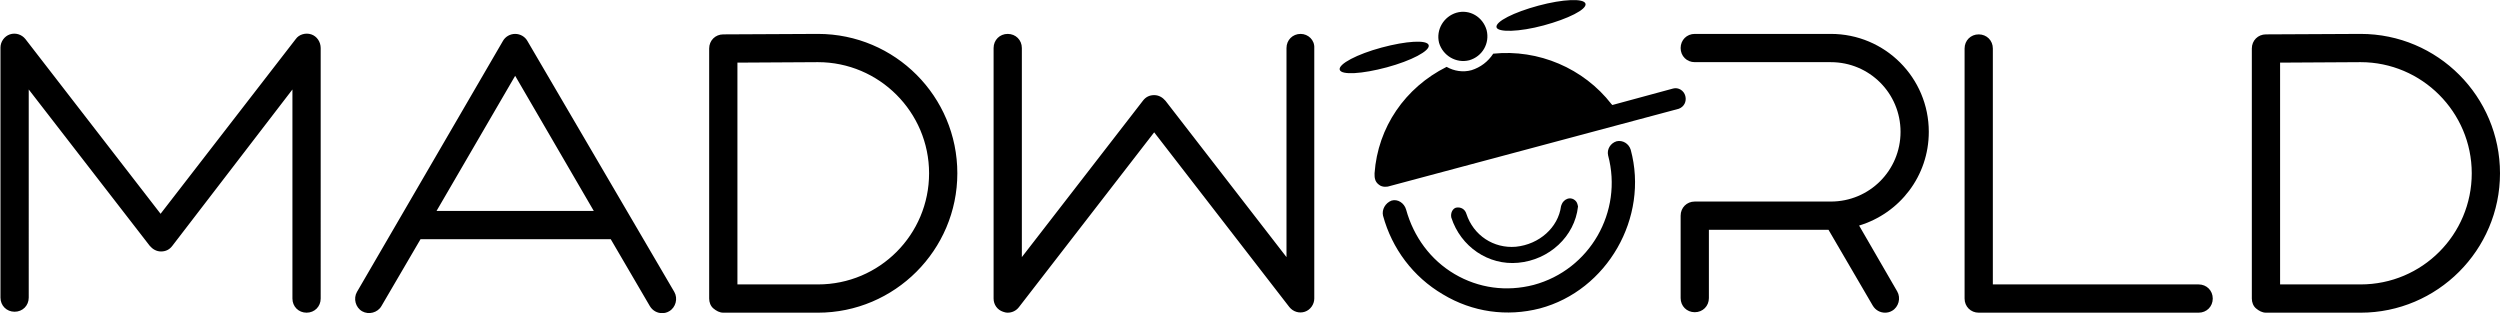 
<svg xmlns="http://www.w3.org/2000/svg" width="530.9" height="66.5" viewBox="0 0 530.9 66.5"><path d="M308.2 46.2c2 6.2 7.9 10.2 14.2 9.6 6.6-.6 12-5.6 12.7-11.9v-.1l-.1-.4c-.2-.9-1.2-1.5-2.1-1.2-.6.2-1.1.7-1.3 1.3l-.1.3c-.6 4.5-4.6 8.1-9.6 8.6-4.7.4-9-2.4-10.5-7-.3-1-1.2-1.5-2.2-1.3-.7.2-1.2 1.1-1 2.1z"/><path d="M293.7 45.8c1.9 7 6.4 13 12.7 16.7 6.3 3.8 13.6 4.8 20.6 3 14.3-3.8 23.2-19.3 19.3-33.7-.4-1.3-1.7-2.1-3-1.8-1.3.4-2.1 1.7-1.8 3 3.2 12-3.9 24.3-15.8 27.5-5.8 1.5-11.7.7-16.8-2.3-5.1-3-8.7-7.9-10.3-13.7-.4-1.4-1.8-2.3-3.1-1.9-1.3.5-2.1 1.9-1.8 3.2zM312.5 14.9c-1.8.5-3.7.2-5.3-.7-8.8 4.4-14.6 12.8-15.3 22.6 0 .4 0 .9.1 1.2.1.5.4.9.8 1.2.8.7 2 .4 2 .4l61.7-16.5c1.1-.4 1.7-1.5 1.4-2.7-.3-1.2-1.5-1.9-2.6-1.6l-12.9 3.5-.2-.2c-5.9-7.6-15.5-11.7-25.1-10.7-1.1 1.7-2.7 2.9-4.6 3.5zM315.7 6.4c.7 2.8-.9 5.6-3.7 6.4-2.8.7-5.6-1-6.4-3.7-.7-2.8 1-5.6 3.7-6.4 2.8-.8 5.6.9 6.4 3.7zM336.7.8C337 2 333 4 327.8 5.4c-5.2 1.4-9.7 1.5-10 .4-.3-1.2 3.7-3.2 8.9-4.6 5.2-1.4 9.7-1.6 10-.4zM284.5 14.8c.3 1.2 4.8.9 10-.5s9.2-3.5 8.9-4.7c-.3-1.2-4.8-.9-10 .5s-9.2 3.5-8.9 4.7zM112 8.7c-.5-.9-1.5-1.5-2.6-1.5s-2.1.6-2.6 1.5L75.8 62c-.8 1.4-.3 3.3 1.1 4.1 1.4.8 3.3.3 4.1-1.1l8.3-14.2h40.4L138 65c.6 1 1.6 1.5 2.6 1.5.5 0 1-.1 1.5-.4 1.4-.8 1.9-2.7 1.1-4.1L112 8.7zM92.7 44.8l16.7-28.7 16.7 28.7H92.7zM66.1 7.3c-1.2-.4-2.6 0-3.3 1L34.1 45.4 5.4 8.3c-.8-1-2.1-1.4-3.3-1-1.2.4-2 1.6-2 2.8v53.1c0 1.7 1.3 3 3 3s3-1.3 3-3V19l25.7 33.2c.6.7 1.4 1.2 2.4 1.2s1.8-.4 2.4-1.2L62.1 19v44.4c0 1.7 1.3 3 3 3s3-1.3 3-3V10.2c0-1.3-.8-2.5-2-2.9zM276.2 7.2c-1.7 0-3 1.3-3 3v44.4l-25.7-33.2c-.6-.7-1.4-1.2-2.4-1.2s-1.8.4-2.4 1.2L217 54.6V10.2c0-1.7-1.3-3-3-3s-3 1.3-3 3v53.2c0 1.3.8 2.4 2 2.8.3.1.6.2 1 .2.9 0 1.8-.4 2.4-1.2l28.7-37.1 28.7 37.1c.8 1 2.1 1.4 3.3 1 1.2-.4 2-1.6 2-2.8V10.2c.1-1.7-1.3-3-2.9-3zM173.7 7.2l-20.1.1c-1.7 0-3 1.3-3 3v53.1c0 .8.3 1.6.9 2.1s1.3.9 2.1.9h20.1c16.3 0 29.6-13.3 29.6-29.6S190.1 7.2 173.7 7.2zm0 53.2h-17.1V13.3l17.1-.1c13 0 23.6 10.6 23.6 23.6s-10.5 23.6-23.6 23.6zM501.3 7.2l-20.1.1c-1.7 0-3 1.3-3 3v53.1c0 .8.3 1.6.9 2.1s1.3.9 2.1.9h20.1c16.3 0 29.6-13.3 29.6-29.6S517.7 7.2 501.3 7.2zm0 53.2h-17.1V13.3l17.1-.1c13 0 23.6 10.6 23.6 23.6s-10.5 23.6-23.6 23.6zM466.9 60.4h-43.7V10.3c0-1.7-1.3-3-3-3s-3 1.3-3 3v53.1c0 1.7 1.3 3 3 3h46.7c1.7 0 3-1.3 3-3s-1.3-3-3-3z"/><path d="M388.8 7.2h-28.9c-1.7 0-3 1.3-3 3s1.3 3 3 3h28.9c8.2 0 14.8 6.6 14.8 14.8 0 8.2-6.6 14.8-14.8 14.8h-28.9c-1.7 0-3 1.3-3 3v17.5c0 1.7 1.3 3 3 3s3-1.3 3-3V48.8h25.4l9.4 16.1c.6 1 1.6 1.5 2.6 1.5.5 0 1-.1 1.5-.4 1.4-.8 1.9-2.7 1.1-4.1l-8.1-14c8.6-2.6 14.8-10.5 14.8-19.9 0-11.5-9.3-20.8-20.8-20.8z"/></svg>